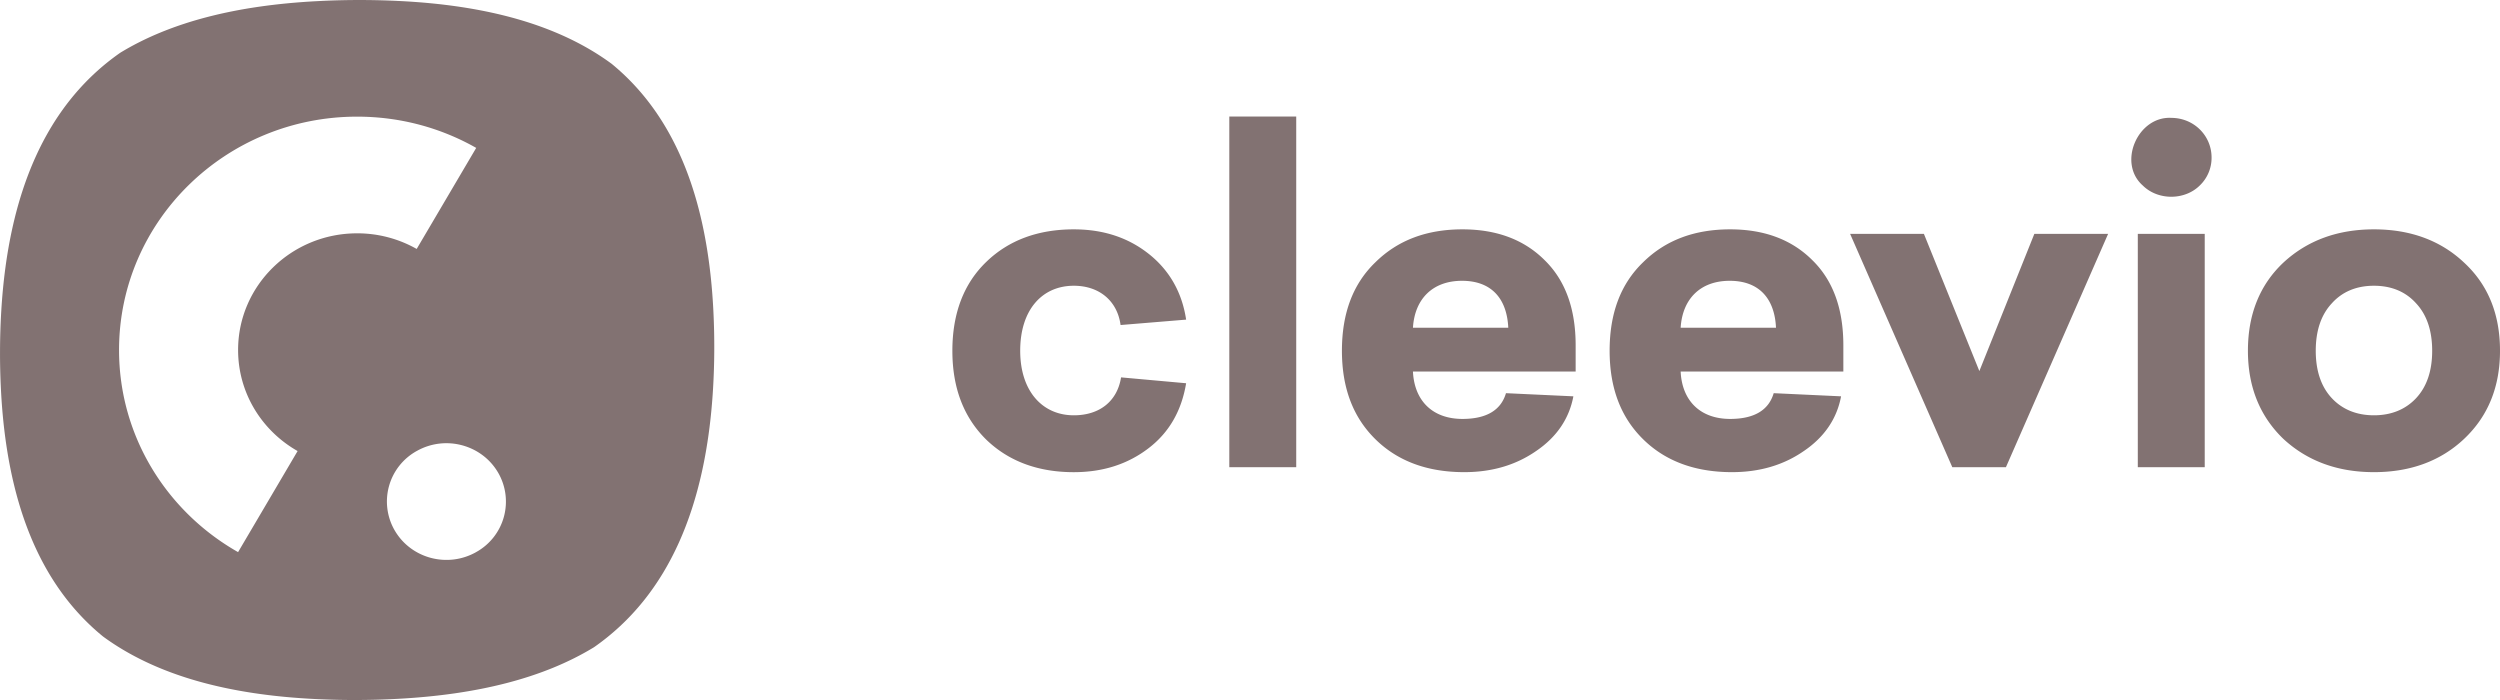 <svg fill="none" height="28" role="img" viewBox="0 0 100 28" width="100" xmlns="http://www.w3.org/2000/svg">
  <path clipRule="evenodd" d="M42.953 11.43c1.027 0 1.742.614 1.87 1.571l2.622-.216c-.165-1.102-.678-1.986-1.503-2.636-.825-.65-1.815-.975-2.989-.975-1.43 0-2.603.433-3.5 1.3-.9.866-1.358 2.058-1.358 3.556 0 1.498.459 2.672 1.357 3.557.898.866 2.072 1.3 3.502 1.3 1.173 0 2.163-.326 2.988-.958.825-.631 1.32-1.498 1.503-2.599l-2.603-.235c-.147.939-.844 1.517-1.889 1.517-1.264 0-2.145-.975-2.145-2.582 0-1.643.88-2.6 2.145-2.6zM24.452 2.542c-2.113-1.55-5-2.342-8.571-2.506a31.596 31.596 0 00-3.19.01C9.479.213 6.838.875 4.81 2.11 1.828 4.191.331 7.737.051 12.438a28.471 28.471 0 00-.014 3.124c.22 4.437 1.508 7.795 4.083 9.897 2.113 1.55 5 2.342 8.57 2.506a31.653 31.653 0 003.19-.01c3.212-.168 5.854-.83 7.88-2.066 2.983-2.08 4.48-5.626 4.761-10.327a28.517 28.517 0 00.014-3.124c-.22-4.437-1.508-7.795-4.083-9.897zM9.524 14c0 1.727.957 3.235 2.38 4.042l-2.381 4.043C6.677 20.47 4.762 17.455 4.762 14c0-5.155 4.264-9.334 9.524-9.334 1.734 0 3.361.454 4.762 1.25l-2.381 4.042a4.809 4.809 0 00-2.381-.625c-2.63 0-4.762 2.09-4.762 4.667zm9.524 8.083c-1.14.645-2.595.263-3.253-.854a2.307 2.307 0 01.891-3.198c1.136-.63 2.58-.244 3.233.865a2.307 2.307 0 01-.872 3.187zM98.57 10.51c-.935-.885-2.145-1.336-3.611-1.336-1.467 0-2.677.451-3.63 1.336-.935.884-1.412 2.058-1.412 3.52 0 1.444.477 2.618 1.412 3.52.953.885 2.163 1.336 3.63 1.336 1.466 0 2.676-.451 3.611-1.336.953-.902 1.43-2.076 1.43-3.52 0-1.462-.477-2.636-1.43-3.52zm-1.925 5.416c-.421.45-.99.686-1.686.686-.697 0-1.266-.235-1.687-.686-.422-.452-.642-1.084-.642-1.896 0-.812.22-1.444.642-1.896.421-.469.99-.704 1.686-.704.697 0 1.266.235 1.687.704.422.452.642 1.084.642 1.896 0 .813-.22 1.444-.642 1.896zm-47.473 2.762h2.677V4.66h-2.677v14.027zM86.85 4.715c-1.338-.072-2.163 1.805-1.136 2.708.605.596 1.668.596 2.273 0a1.53 1.53 0 00.476-1.12c0-.884-.715-1.588-1.613-1.588zm-7.676 10.127l-2.218-5.488h-2.952l4.088 9.334h2.145l4.088-9.334h-2.951l-2.2 5.489zm6.338 3.846h2.677V9.354h-2.677v9.334zM69.206 9.174c-1.43 0-2.585.433-3.483 1.318-.898.866-1.338 2.04-1.338 3.538 0 1.48.44 2.654 1.338 3.538.898.885 2.09 1.318 3.556 1.318 1.119 0 2.072-.288 2.879-.848.825-.56 1.32-1.3 1.485-2.185l-2.695-.126c-.202.686-.788 1.03-1.742 1.03-1.191 0-1.925-.723-1.98-1.896h6.508v-1.048c0-1.444-.403-2.581-1.228-3.394-.825-.83-1.925-1.245-3.3-1.245zm-1.98 3.935c.074-1.173.807-1.877 1.962-1.877 1.173 0 1.797.704 1.852 1.877h-3.814zm-8.728-3.935c-1.43 0-2.585.433-3.483 1.318-.898.866-1.338 2.04-1.338 3.538 0 1.48.44 2.654 1.338 3.538.898.885 2.09 1.318 3.556 1.318 1.119 0 2.072-.288 2.878-.848.825-.56 1.32-1.3 1.486-2.185l-2.696-.126c-.201.686-.788 1.03-1.741 1.03-1.192 0-1.925-.723-1.98-1.896h6.508v-1.048c0-1.444-.403-2.581-1.228-3.394-.825-.83-1.925-1.245-3.3-1.245zm-1.98 3.935c.073-1.173.807-1.877 1.962-1.877 1.173 0 1.796.704 1.851 1.877h-3.813z" fill="#827272" fillRule="evenodd"/>
</svg>